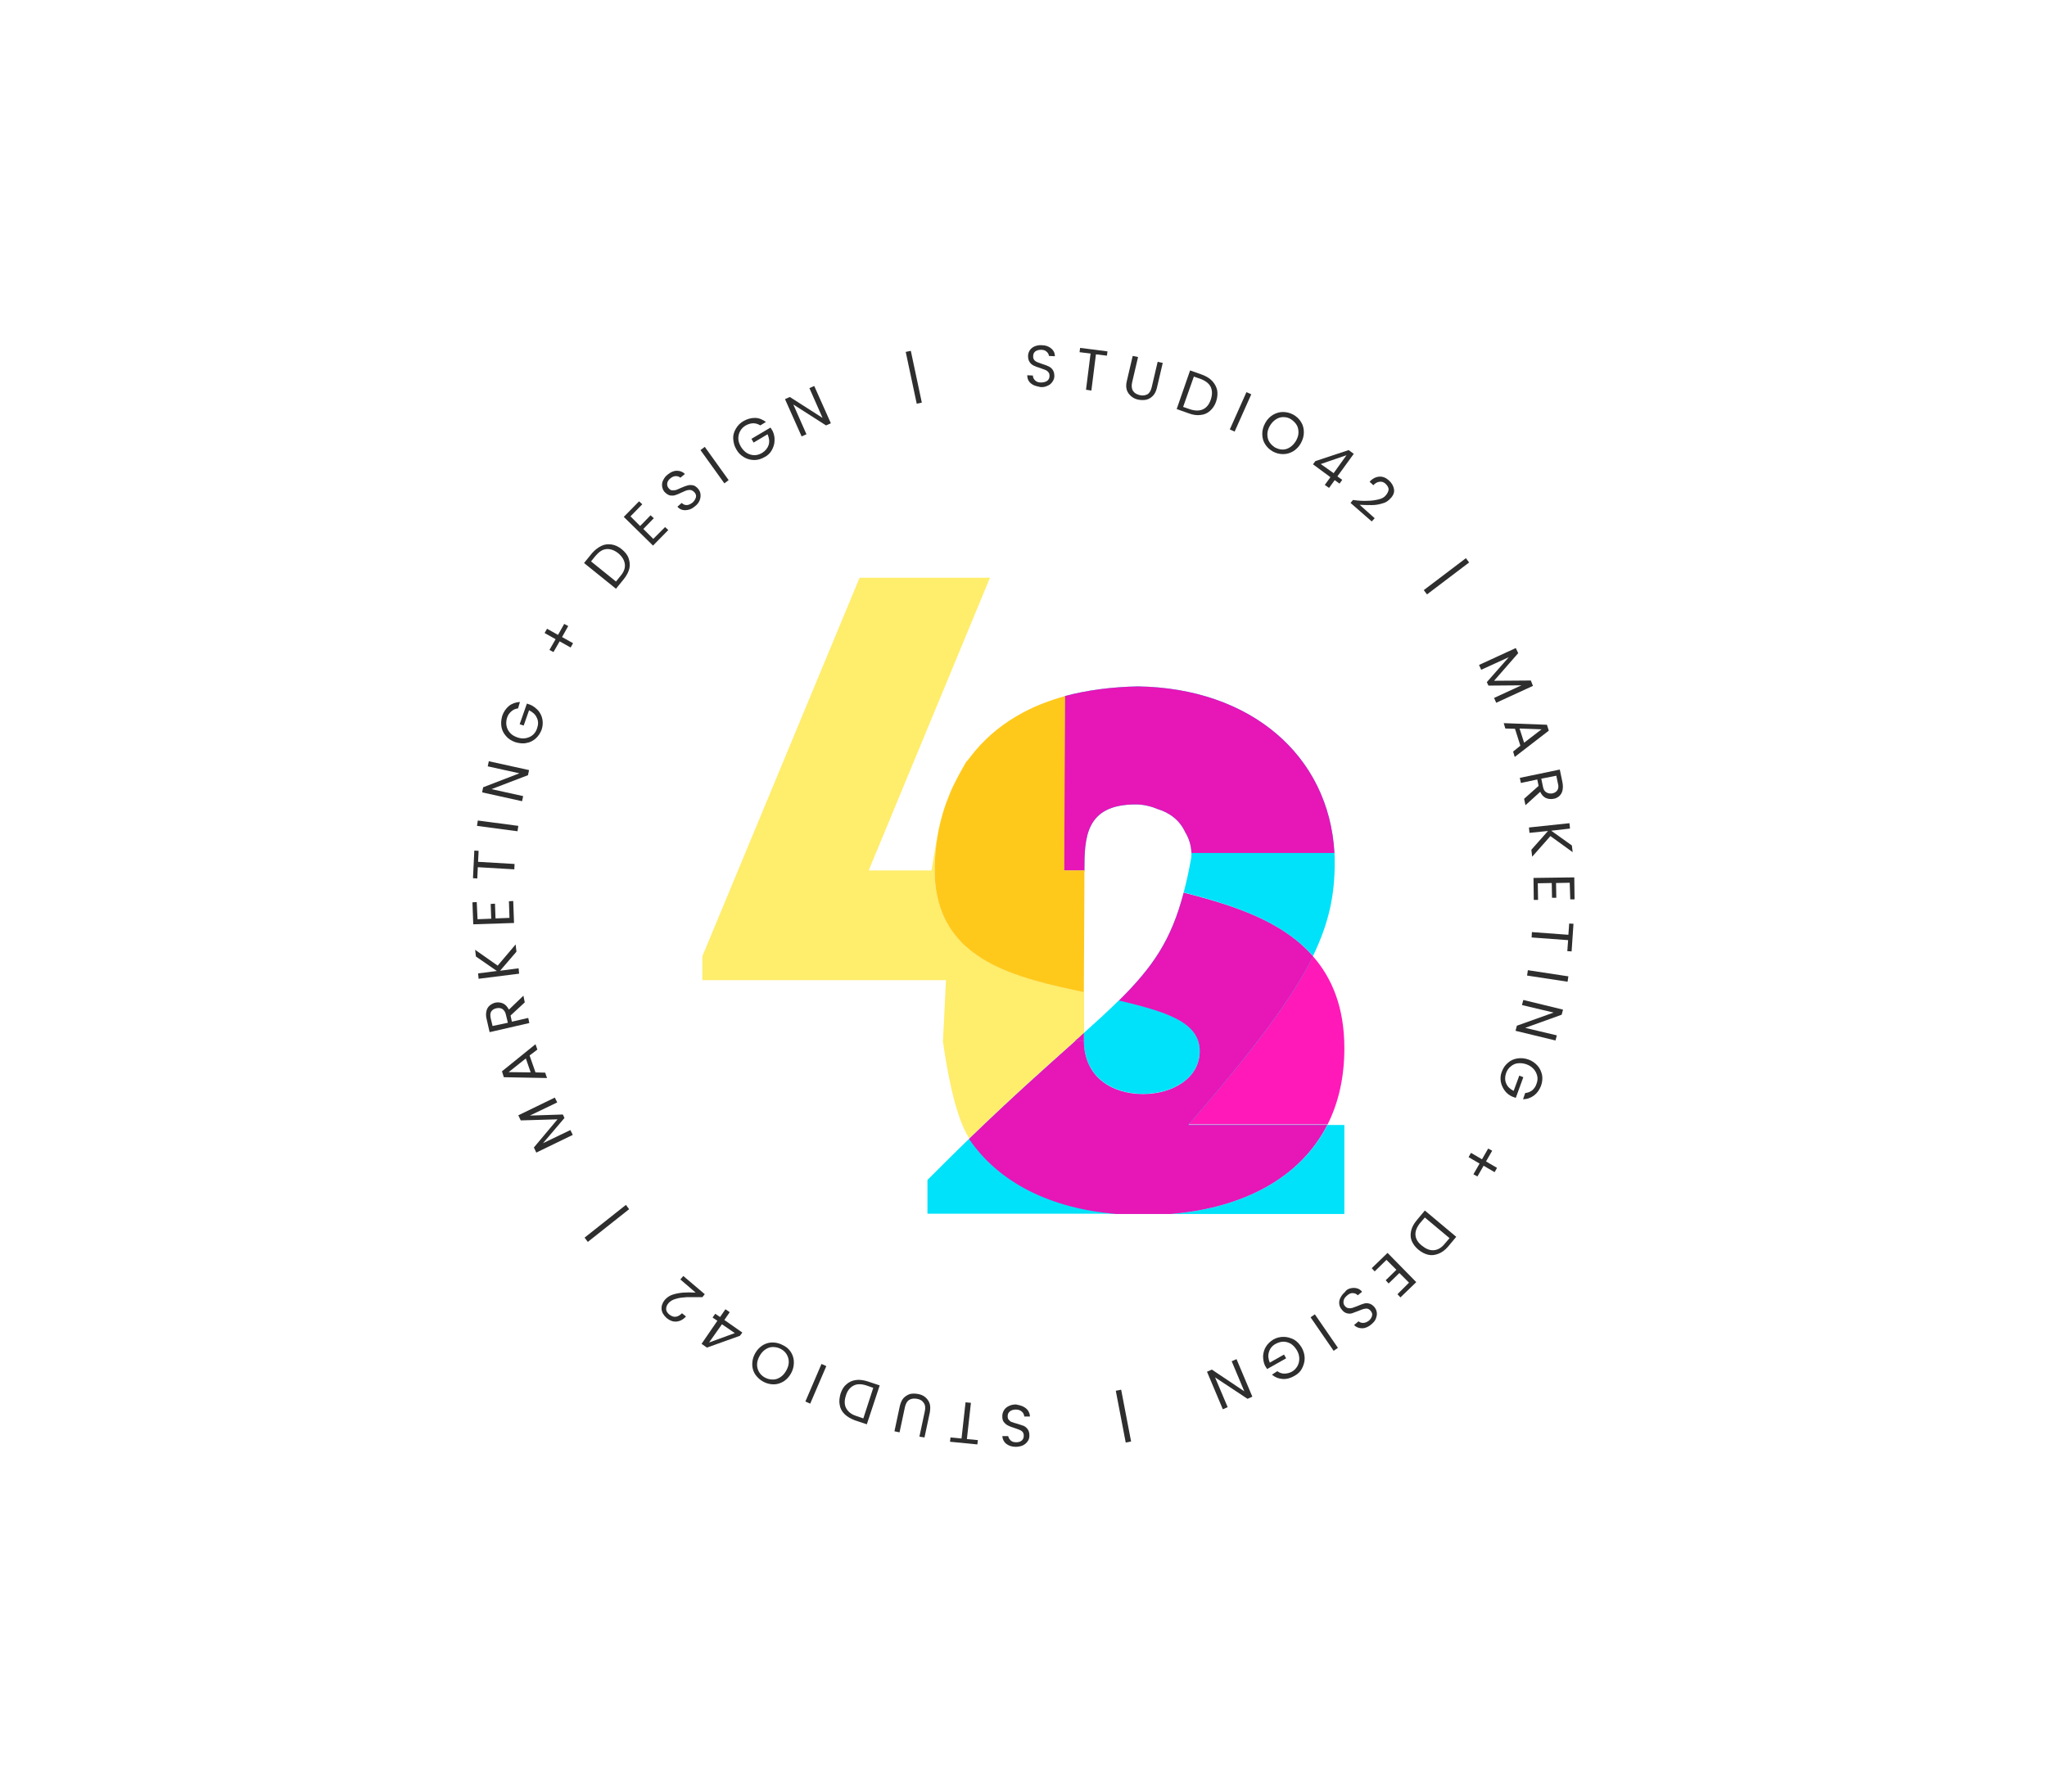 <?xml version="1.0" encoding="UTF-8"?>
<svg data-bbox="176.1 128.674 410.8 410.726" viewBox="0 0 763 668" xmlns="http://www.w3.org/2000/svg" data-type="color">
    <g>
        <path d="M385.3 143.6c-.8-.4-1.4-.9-1.8-1.5-.4-.6-.6-1.4-.6-2.2l2.1.1c0 .7.3 1.3.8 1.8s1.2.8 2.2.8c.9 0 1.7-.2 2.3-.6s.9-1.1.9-1.8c0-.6-.1-1.1-.4-1.4-.3-.4-.7-.7-1.2-.9-.5-.2-1.1-.4-1.9-.7-1-.3-1.8-.6-2.4-.9-.6-.3-1.1-.7-1.5-1.3-.4-.6-.6-1.3-.6-2.3 0-.8.3-1.6.7-2.2.4-.6 1.1-1.1 1.8-1.4.8-.3 1.7-.5 2.6-.4 1.4 0 2.6.4 3.5 1.2.9.7 1.4 1.7 1.4 2.9l-2.2-.1c-.1-.6-.3-1.1-.9-1.6-.5-.5-1.2-.7-2.1-.7-.8 0-1.5.2-2.1.6-.5.4-.8 1-.8 1.8 0 .6.1 1 .4 1.4.3.4.7.6 1.1.8.5.2 1.1.4 1.9.7 1 .3 1.8.6 2.4.9.6.3 1.1.7 1.5 1.3.4.6.6 1.3.6 2.3 0 .7-.2 1.4-.7 2.1-.4.6-1 1.2-1.8 1.5-.8.4-1.7.6-2.7.5-.9-.2-1.8-.4-2.5-.7z" fill="#2e2e2e" data-color="1"/>
        <path d="m412.8 131-.2 1.6-4.1-.5-1.7 13.5-2-.3 1.7-13.5-4.1-.5.2-1.6 10.2 1.3z" fill="#2e2e2e" data-color="1"/>
        <path d="m424.2 133.1-2.2 9.4c-.3 1.3-.2 2.4.3 3.2.5.8 1.3 1.3 2.5 1.6 1.1.3 2.1.1 2.9-.3.8-.5 1.3-1.4 1.6-2.7l2.2-9.4 1.9.4-2.2 9.4c-.3 1.2-.8 2.2-1.5 2.9-.7.7-1.5 1.2-2.4 1.4-.9.2-1.9.2-3 0s-2-.7-2.7-1.3c-.7-.6-1.3-1.4-1.6-2.3-.3-1-.3-2.1 0-3.3l2.2-9.4 2 .4z" fill="#2e2e2e" data-color="1"/>
        <path d="M451.9 142.1c.9 1 1.5 2.1 1.8 3.4.2 1.3.1 2.7-.4 4.2s-1.3 2.6-2.3 3.5c-1 .9-2.2 1.4-3.5 1.5-1.3.2-2.8 0-4.4-.6l-4.5-1.6 5-14.4 4.5 1.6c1.6.6 2.9 1.4 3.8 2.4zm-3.5 10.5c1.3-.6 2.3-1.8 2.9-3.6.6-1.8.6-3.4 0-4.7-.6-1.3-1.9-2.3-3.7-3l-2.6-.9-4 11.3 2.6.9c1.9.6 3.5.6 4.8 0z" fill="#2e2e2e" data-color="1"/>
        <path d="m466.4 147-6.2 13.9-1.8-.8 6.2-13.9 1.8.8z" fill="#2e2e2e" data-color="1"/>
        <path d="M471.5 165.5c-.7-1.1-1-2.4-1-3.8s.4-2.7 1.1-4c.7-1.3 1.7-2.3 2.8-3 1.2-.7 2.4-1.1 3.8-1.1 1.3 0 2.6.3 3.9 1 1.2.7 2.2 1.6 2.9 2.8.7 1.1 1 2.4 1 3.8s-.4 2.7-1.1 4-1.7 2.3-2.8 3c-1.2.7-2.4 1.1-3.8 1.1s-2.6-.3-3.9-1c-1.2-.7-2.2-1.6-2.9-2.8zm6.6 2.1c1 0 1.9-.3 2.8-.9.9-.6 1.6-1.4 2.2-2.4.6-1.1.9-2.1.9-3.1s-.2-2-.7-2.8c-.5-.8-1.2-1.5-2.1-2.1s-1.9-.8-2.9-.8-1.9.3-2.8.9c-.9.6-1.6 1.4-2.2 2.4-.6 1.1-.9 2.1-.9 3.1s.2 2 .7 2.8c.5.8 1.2 1.5 2.1 2.1 1 .5 1.9.8 2.9.8z" fill="#2e2e2e" data-color="1"/>
        <path d="m489.4 173.1.9-1.2 12.4-4.1 1.9 1.4-6.1 8.4 1.8 1.3-1 1.4-1.8-1.3-2.1 2.9-1.6-1.1 2.1-2.9-6.5-4.8zm12.5-3.4-9.6 3.3 4.8 3.4 4.8-6.7z" fill="#2e2e2e" data-color="1"/>
        <path d="M509.8 186.7c1.4 0 2.7-.2 4-.5s2.2-.8 2.8-1.6c.6-.7.9-1.4 1-2.1 0-.7-.4-1.4-1.1-2.1-.7-.7-1.5-.9-2.3-.8-.8.1-1.6.5-2.3 1.3l-1.4-1.3c1.1-1.2 2.3-1.8 3.6-1.9 1.3-.1 2.5.4 3.6 1.4 1.1 1 1.7 2.1 1.9 3.3s-.3 2.4-1.3 3.4c-.8.9-1.8 1.6-3.1 1.9-1.3.4-2.6.6-3.8.6-1.3 0-2.8 0-4.6-.1l5.6 5-1.1 1.2-7.9-6.9.9-1.1c2.2.3 4.1.4 5.5.3z" fill="#2e2e2e" data-color="1"/>
        <path d="m531.9 221.6-1.2-1.6 15.7-11.9 1.2 1.6-15.7 11.9z" fill="#2e2e2e" data-color="1"/>
        <path d="m571.4 255.7-13.7 6.3-.8-1.8 10.2-4.7-12.3.1-.6-1.3 8.2-9.3-10.3 4.7-.8-1.8 13.7-6.3.9 1.9-9 10.3 13.7-.1.8 2z" fill="#2e2e2e" data-color="1"/>
        <path d="m566.7 278-2-6.3-3.6-.1-.6-2 16.1.6.7 2.2-12.7 9.8-.6-2 2.7-2.2zm1.4-1.1 6.5-5-8.2-.3 1.7 5.3z" fill="#2e2e2e" data-color="1"/>
        <path d="m568.1 297.8 5.4-4.8-.5-2.4-6.1 1.3-.4-1.9 14.9-3.1 1 4.8c.2 1.1.2 2.1 0 3s-.6 1.5-1.2 2.1c-.6.5-1.3.9-2.1 1-1 .2-2 .1-2.9-.3-.9-.4-1.6-1.2-2.1-2.3l-5.5 5-.5-2.4zm6.4-7.5.6 2.9c.2 1.1.6 1.8 1.3 2.2.6.4 1.4.5 2.2.4.9-.2 1.5-.6 1.9-1.2.4-.6.5-1.5.2-2.5l-.6-2.9-5.6 1.1z" fill="#2e2e2e" data-color="1"/>
        <path d="m570.8 316.8 6.2-7-6.9.7-.2-2 15.1-1.6.2 2-7 .8 7.7 5.5.3 2.5-8.3-6-6.8 7.7-.3-2.6z" fill="#2e2e2e" data-color="1"/>
        <path d="m585.1 329.1-5.1.1.1 5.5h-1.6l-.1-5.5-5.2.1.1 6.2h-1.6l-.1-8.2 15.2-.2.1 8.2h-1.6l-.2-6.2z" fill="#2e2e2e" data-color="1"/>
        <path d="m585.8 354.7-1.6-.1.3-4.1-13.6-1 .1-2 13.6 1 .3-4.2 1.6.1-.7 10.3z" fill="#2e2e2e" data-color="1"/>
        <path d="m584.3 366-15.1-2.3.3-2 15.1 2.3-.3 2z" fill="#2e2e2e" data-color="1"/>
        <path d="m564.9 384.3.5-1.9 13.7-4.9-11.8-2.8.5-1.9 14.8 3.6-.5 1.9-13.6 4.9 11.8 2.8-.5 1.9-14.9-3.6z" fill="#2e2e2e" data-color="1"/>
        <path d="M568.5 407.5c1-.1 1.8-.4 2.6-1 .7-.6 1.3-1.4 1.6-2.4.4-1 .5-2 .3-2.9s-.6-1.8-1.3-2.6c-.7-.8-1.6-1.4-2.7-1.8s-2.2-.5-3.2-.4c-1 .1-1.9.5-2.7 1.2-.8.6-1.3 1.4-1.7 2.4-.5 1.4-.5 2.7 0 3.9.5 1.2 1.4 2.1 2.8 2.8l2.1-5.7 1.5.6-2.8 7.7-1.4-.5c-1.1-.5-2.1-1.3-2.8-2.3s-1.2-2.1-1.4-3.3-.1-2.5.4-3.7c.5-1.3 1.2-2.4 2.3-3.3 1-.9 2.2-1.4 3.5-1.6 1.3-.2 2.7-.1 4.1.4s2.5 1.3 3.4 2.3c.9 1 1.4 2.2 1.7 3.5.2 1.3.1 2.6-.4 4-.6 1.5-1.4 2.7-2.6 3.6-1.2.9-2.6 1.4-4.1 1.4l.8-2.3z" fill="#2e2e2e" data-color="1"/>
        <path d="m549.2 437.8 2.3-4-4.1-2.4.9-1.6 4.1 2.4 2.3-4 1.5.8-2.3 4 4.1 2.4-.9 1.6-4.1-2.4-2.3 4-1.5-.8z" fill="#2e2e2e" data-color="1"/>
        <path d="M536.2 467.4c-1.3.5-2.5.7-3.8.4s-2.5-.9-3.7-1.9c-1.2-1-2-2.1-2.5-3.3-.5-1.2-.5-2.5-.2-3.8.3-1.3 1-2.6 2.1-3.9l3-3.6 11.7 9.8-3 3.6c-1.1 1.3-2.3 2.2-3.6 2.7zm-8.6-7c.1 1.5.9 2.8 2.4 4 1.5 1.2 2.9 1.8 4.4 1.7s2.9-.9 4.1-2.4l1.8-2.1-9.2-7.7-1.8 2.1c-1.2 1.5-1.8 3-1.7 4.4z" fill="#2e2e2e" data-color="1"/>
        <path d="m525.2 478.2-3.6-3.6-4 3.9-1.1-1.2 4-3.9-3.7-3.7-4.4 4.3-1.1-1.2 5.9-5.7 10.7 10.9-5.9 5.7-1.1-1.2 4.3-4.3z" fill="#2e2e2e" data-color="1"/>
        <path d="M503.4 480.3c.8-.2 1.6-.2 2.4 0 .7.2 1.4.6 1.9 1.3l-1.6 1.3c-.5-.5-1.1-.8-1.8-.8-.7-.1-1.4.2-2.2.9-.7.6-1.2 1.2-1.3 2-.1.7 0 1.4.5 1.9.4.5.8.7 1.3.8.5.1 1 0 1.5-.1.5-.2 1.1-.4 1.9-.7.9-.4 1.7-.7 2.4-.9.6-.2 1.3-.2 2 0s1.3.6 1.9 1.3c.5.6.8 1.3.9 2.1s-.1 1.5-.4 2.3-.9 1.4-1.7 2.1c-1.1.9-2.2 1.4-3.4 1.4-1.2 0-2.2-.4-3-1.2l1.7-1.4c.4.4 1 .6 1.7.6s1.4-.3 2.1-.8c.6-.5 1-1.1 1.2-1.8s0-1.3-.5-1.9c-.3-.4-.8-.7-1.2-.8s-.9 0-1.4.1c-.5.1-1.1.4-1.9.7-1 .4-1.8.7-2.4.9-.6.2-1.3.2-2 0s-1.3-.6-1.9-1.4c-.5-.6-.8-1.2-.9-2s0-1.5.4-2.3.9-1.5 1.7-2.2c.4-.7 1.2-1.2 2.1-1.4z" fill="#2e2e2e" data-color="1"/>
        <path d="m497.1 503.6-8.6-12.5 1.6-1.1 8.6 12.5-1.6 1.1z" fill="#2e2e2e" data-color="1"/>
        <path d="M476.1 511.2c.8.6 1.7.9 2.6.9.9 0 1.9-.2 2.8-.7.9-.5 1.6-1.2 2.1-2.1s.7-1.8.7-2.8-.3-2.1-.9-3.1c-.6-1-1.3-1.8-2.2-2.4-.9-.5-1.8-.8-2.8-.8-1 0-1.9.3-2.9.8-1.3.7-2.1 1.7-2.5 3s-.3 2.6.3 4l5.3-3 .8 1.4-7.1 4-.8-1.3c-.5-1.1-.7-2.3-.7-3.6.1-1.2.4-2.4 1.1-3.5.7-1.1 1.6-1.9 2.7-2.6 1.2-.7 2.5-1 3.9-1 1.3 0 2.6.4 3.8 1 1.2.7 2.1 1.7 2.9 3 .7 1.3 1.1 2.6 1.1 4s-.4 2.6-1 3.8-1.6 2.1-2.9 2.8c-1.4.8-2.8 1.2-4.3 1.1-1.5-.1-2.8-.6-4-1.6l2-1.3z" fill="#2e2e2e" data-color="1"/>
        <path d="m449.9 511.4 1.8-.8 12.1 8.1-4.7-11.2 1.8-.8 5.9 14-1.8.8-12.1-8 4.7 11.1-1.8.8-5.9-14z" fill="#2e2e2e" data-color="1"/>
        <path d="m415.9 518.5 2-.4 3.7 19.3-2 .4-3.7-19.3z" fill="#2e2e2e" data-color="1"/>
        <path d="M381.4 524.4c.8.4 1.4.9 1.8 1.5.4.6.7 1.4.7 2.2h-2.1c-.1-.7-.3-1.3-.9-1.8-.5-.5-1.3-.8-2.2-.8-.9 0-1.7.2-2.3.7-.6.5-.8 1.1-.8 1.8 0 .6.1 1.1.5 1.4.3.4.7.7 1.2.8.5.2 1.1.4 1.9.6 1 .3 1.8.6 2.4.8.6.3 1.1.7 1.5 1.3.4.6.6 1.3.6 2.3 0 .8-.2 1.6-.7 2.2-.4.6-1 1.1-1.8 1.5-.8.3-1.6.5-2.6.5-1.4 0-2.6-.4-3.5-1.1-.9-.7-1.4-1.7-1.5-2.9h2.2c.1.6.4 1.1.9 1.6s1.2.7 2.1.7c.8 0 1.5-.2 2-.6.5-.4.8-1 .8-1.8 0-.6-.1-1-.4-1.4s-.7-.6-1.1-.8c-.5-.2-1.1-.4-1.9-.7-1-.3-1.8-.6-2.4-.9-.6-.3-1.1-.7-1.6-1.3s-.6-1.3-.6-2.3c0-.7.2-1.4.6-2.1s1-1.2 1.8-1.6c.8-.4 1.7-.6 2.7-.6 1 .2 1.9.4 2.7.8z" fill="#2e2e2e" data-color="1"/>
        <path d="m354.1 537.5.2-1.6 4.1.4 1.5-13.5 2 .2-1.5 13.5 4.1.4-.2 1.6-10.2-1z" fill="#2e2e2e" data-color="1"/>
        <path d="m342.7 535.6 2-9.4c.3-1.3.2-2.4-.4-3.2-.5-.8-1.3-1.3-2.5-1.5-1.1-.2-2.1-.1-2.9.4-.8.5-1.3 1.4-1.6 2.7l-2 9.4-1.9-.4 2-9.4c.3-1.2.7-2.2 1.4-3 .7-.7 1.5-1.2 2.4-1.5.9-.2 1.9-.2 3 0s2 .6 2.7 1.2 1.3 1.4 1.6 2.3.3 2 .1 3.3l-2 9.4-1.9-.3z" fill="#2e2e2e" data-color="1"/>
        <path d="M314.8 527.2c-1-1-1.6-2.1-1.8-3.4-.3-1.3-.1-2.7.3-4.2.5-1.5 1.2-2.7 2.2-3.5 1-.9 2.1-1.4 3.5-1.6 1.3-.2 2.8 0 4.4.5l4.5 1.5-4.8 14.5-4.5-1.5c-1.5-.6-2.8-1.3-3.8-2.3zm3.3-10.6c-1.3.7-2.3 1.9-2.8 3.7-.6 1.8-.6 3.4.1 4.7s1.9 2.3 3.8 2.9l2.6.9 3.7-11.4-2.6-.9c-1.9-.6-3.5-.6-4.8.1z" fill="#2e2e2e" data-color="1"/>
        <path d="m300.2 522.5 6-14 1.8.8-6 14-1.8-.8z" fill="#2e2e2e" data-color="1"/>
        <path d="M294.8 504.1c.7 1.1 1.1 2.4 1.1 3.8s-.3 2.7-1 4c-.7 1.3-1.6 2.3-2.8 3.1-1.2.7-2.4 1.1-3.7 1.1s-2.6-.3-3.9-1c-1.3-.7-2.2-1.6-3-2.7-.7-1.1-1.1-2.4-1.1-3.7 0-1.4.3-2.7 1-4 .7-1.3 1.6-2.3 2.8-3.1 1.1-.7 2.4-1.1 3.7-1.1 1.3 0 2.6.3 3.9 1 1.3.6 2.3 1.5 3 2.6zm-6.7-1.9c-1 0-1.9.3-2.8.9-.9.6-1.6 1.4-2.2 2.5-.6 1.1-.9 2.1-.9 3.2a5.376 5.376 0 0 0 3 4.8c.9.5 1.9.7 2.9.7s1.9-.3 2.8-.9c.9-.6 1.6-1.4 2.2-2.5.6-1.1.9-2.1.9-3.2a5.373 5.373 0 0 0-3-4.8c-.9-.5-1.9-.7-2.9-.7z" fill="#2e2e2e" data-color="1"/>
        <path d="m276.7 496.8-.9 1.2-12.3 4.4-2-1.4 5.9-8.6-1.8-1.2 1-1.4 1.8 1.2 2-2.9 1.6 1.1-2 2.9 6.7 4.7zm-12.4 3.7 9.6-3.5-4.8-3.3-4.8 6.8z" fill="#2e2e2e" data-color="1"/>
        <path d="M256 483.6c-1.4.1-2.7.2-4 .6-1.2.3-2.2.9-2.8 1.6-.6.7-.9 1.4-.9 2.2s.4 1.4 1.2 2.1c.8.6 1.5.9 2.4.8.8-.1 1.6-.6 2.3-1.3l1.5 1.2c-1.1 1.2-2.3 1.8-3.6 1.9-1.3.1-2.5-.4-3.6-1.3-1.1-1-1.8-2.1-1.9-3.3-.1-1.2.3-2.4 1.2-3.5.8-.9 1.8-1.6 3.1-2s2.6-.6 3.8-.7c1.3-.1 2.8-.1 4.6 0l-5.7-4.9 1.1-1.3 8 6.8-.9 1.1H256z" fill="#2e2e2e" data-color="1"/>
        <path d="m233.3 449.2 1.2 1.6-15.4 12.2-1.2-1.6 15.4-12.2z" fill="#2e2e2e" data-color="1"/>
        <path d="m193.2 415.8 13.6-6.6.9 1.8-10.2 4.9 12.3-.4.6 1.3-8 9.4 10.2-4.9.9 1.8-13.6 6.6-.9-1.9 8.8-10.5-13.7.4-.9-1.9z" fill="#2e2e2e" data-color="1"/>
        <path d="m197.4 393.5 2.2 6.3 3.6.1.7 2-16.1-.3-.7-2.2 12.5-10.1.7 2-2.9 2.2zm-1.4 1.1-6.4 5.1 8.2.1-1.8-5.2z" fill="#2e2e2e" data-color="1"/>
        <path d="m195.6 373.7-5.3 4.9.5 2.3 6.1-1.4.4 1.9-14.8 3.4-1.1-4.8c-.3-1.1-.3-2.1-.1-3 .2-.9.6-1.6 1.2-2.1s1.3-.9 2.1-1.1c1-.2 2-.1 2.9.3.9.4 1.6 1.2 2.2 2.3l5.4-5.2.5 2.5zm-6.3 7.6-.7-2.9c-.2-1-.7-1.8-1.3-2.2s-1.4-.5-2.3-.3c-.9.2-1.5.6-1.9 1.2-.4.6-.4 1.5-.2 2.5l.7 2.9 5.7-1.2z" fill="#2e2e2e" data-color="1"/>
        <path d="m192.5 354.8-6.1 7.1 6.9-.9.2 2-15.1 1.9-.2-2 7-.9-7.8-5.4-.3-2.5 8.4 5.9 6.7-7.9.3 2.7z" fill="#2e2e2e" data-color="1"/>
        <path d="m178 342.7 5.1-.2-.2-5.5 1.6-.1.2 5.5 5.2-.2-.2-6.2 1.6-.1.3 8.2-15.2.5-.3-8.2 1.6-.1.3 6.4z" fill="#2e2e2e" data-color="1"/>
        <path d="m176.8 317.1 1.6.1-.2 4.1 13.6.8-.1 2-13.6-.8-.2 4.2-1.6-.1.5-10.3z" fill="#2e2e2e" data-color="1"/>
        <path d="m178.1 305.9 15.1 2-.3 2-15.1-2 .3-2z" fill="#2e2e2e" data-color="1"/>
        <path d="m197.2 287.1-.4 1.9-13.6 5.2 11.8 2.6-.4 1.9-14.9-3.3.4-1.9 13.5-5.2-11.8-2.6.4-1.9 15 3.3z" fill="#2e2e2e" data-color="1"/>
        <path d="M193.1 264.1c-1 .1-1.8.5-2.5 1.1-.7.6-1.3 1.4-1.6 2.4-.3 1-.4 2-.2 3s.6 1.8 1.3 2.6c.7.8 1.6 1.3 2.7 1.7 1.1.4 2.2.5 3.2.3s1.9-.6 2.6-1.2c.7-.6 1.3-1.5 1.6-2.5.5-1.4.5-2.7-.1-3.9-.5-1.2-1.5-2.1-2.9-2.8l-2 5.7-1.5-.5 2.7-7.7 1.4.5c1.1.5 2.1 1.3 2.9 2.2.8 1 1.3 2.1 1.5 3.3.2 1.2.1 2.5-.3 3.7-.5 1.3-1.2 2.4-2.2 3.3s-2.2 1.5-3.5 1.7c-1.3.3-2.7.1-4.1-.3-1.4-.5-2.6-1.2-3.5-2.3-.9-1-1.5-2.2-1.7-3.5-.2-1.3-.1-2.6.3-4 .5-1.5 1.4-2.8 2.5-3.7s2.5-1.4 4.1-1.5l-.7 2.4z" fill="#2e2e2e" data-color="1"/>
        <path d="m211.8 233.4-2.3 4.1 4.1 2.3-.9 1.6-4.1-2.3-2.3 4-1.5-.8 2.3-4-4.1-2.3.9-1.6 4.1 2.3 2.3-4.1 1.5.8z" fill="#2e2e2e" data-color="1"/>
        <path d="M224.2 203.5c1.2-.6 2.5-.7 3.8-.5 1.3.2 2.6.8 3.8 1.8 1.2 1 2.1 2.1 2.5 3.3s.6 2.5.3 3.8c-.3 1.3-1 2.6-2 3.9l-3 3.7-11.9-9.6 3-3.7c1.1-1.2 2.2-2.1 3.5-2.7zm8.7 6.8c-.2-1.5-1-2.8-2.4-4-1.5-1.2-3-1.7-4.4-1.6-1.5.1-2.8 1-4.1 2.5l-1.7 2.1 9.3 7.5 1.7-2.1c1.2-1.4 1.8-2.9 1.6-4.4z" fill="#2e2e2e" data-color="1"/>
        <path d="m235 192.5 3.6 3.6 3.9-4 1.2 1.1-3.9 4 3.7 3.7 4.4-4.4 1.2 1.1-5.7 5.8-10.9-10.7 5.7-5.8 1.2 1.1-4.4 4.5z" fill="#2e2e2e" data-color="1"/>
        <path d="M256.8 190c-.8.2-1.6.3-2.4.1-.8-.2-1.4-.6-1.9-1.2l1.6-1.4c.5.5 1.1.8 1.8.8s1.4-.3 2.2-.9c.7-.6 1.1-1.3 1.3-2s-.1-1.4-.6-1.9c-.4-.4-.8-.7-1.3-.8-.5-.1-1 0-1.5.1-.5.2-1.1.4-1.9.8-.9.4-1.7.8-2.4 1-.6.2-1.3.2-2 .1-.7-.2-1.3-.6-2-1.3-.5-.6-.8-1.3-.9-2.1-.1-.8 0-1.5.4-2.3.4-.8.9-1.5 1.7-2.1 1.1-.9 2.2-1.4 3.4-1.4 1.2 0 2.2.4 3 1.2l-1.7 1.4c-.4-.4-1-.6-1.7-.6s-1.4.3-2.1.9c-.6.5-1 1.1-1.1 1.8-.1.7.1 1.3.6 1.9.4.4.8.7 1.2.7s.9 0 1.4-.1c.5-.2 1.1-.4 1.9-.8.9-.4 1.7-.7 2.4-.9.6-.2 1.3-.2 2-.1s1.4.6 2 1.3c.5.6.8 1.2.9 2 .1.8 0 1.5-.3 2.3s-.9 1.6-1.7 2.2c-.7.6-1.5 1.1-2.3 1.3z" fill="#2e2e2e" data-color="1"/>
        <path d="m262.7 166.6 8.9 12.4-1.6 1.2-8.9-12.4 1.6-1.2z" fill="#2e2e2e" data-color="1"/>
        <path d="M283.4 158.6c-.8-.5-1.7-.8-2.6-.8-.9 0-1.9.3-2.8.8-.9.5-1.6 1.2-2.1 2.1s-.7 1.8-.7 2.8c0 1 .4 2.1 1 3.1s1.4 1.8 2.2 2.3c.9.5 1.8.8 2.8.8 1 0 1.9-.3 2.8-.8 1.3-.8 2.1-1.8 2.5-3 .4-1.3.2-2.6-.4-4l-5.2 3.1-.8-1.4 7.1-4.2.8 1.3c.5 1.1.8 2.3.7 3.6 0 1.2-.4 2.4-1 3.5s-1.5 2-2.7 2.6c-1.2.7-2.5 1.1-3.8 1.1-1.3 0-2.6-.3-3.8-1-1.2-.7-2.2-1.6-2.9-2.9-.8-1.3-1.1-2.6-1.2-4s.3-2.6 1-3.8c.7-1.2 1.6-2.1 2.8-2.8 1.4-.8 2.8-1.2 4.3-1.2s2.8.6 4.1 1.5l-2.1 1.3z" fill="#2e2e2e" data-color="1"/>
        <path d="m309.7 157.8-1.8.8-12.2-7.8 4.9 11.1-1.8.8-6.2-13.9 1.8-.8 12.2 7.8-4.9-11.1 1.8-.8 6.2 13.9z" fill="#2e2e2e" data-color="1"/>
        <path d="m343.6 150.1-1.9.4-4.1-19.3 1.9-.4 4.1 19.3z" fill="#2e2e2e" data-color="1"/>
        <path d="M404 387.9c0 13.4 10.3 19.9 22.1 19.9 10.8 0 21.1-5.7 21.1-16 0-11.2-13.4-14.8-30.1-18.9-3.8 3.8-8.1 7.7-13.1 12.2v2.8z" fill="#00e2f9" data-color="2"/>
        <path d="M361.3 424.5c-4.9 4.7-10.1 9.9-15.6 15.4v12.6h70.7c-24.9-2-44.1-11.8-55.1-28z" fill="#00e2f9" data-color="2"/>
        <path d="M436.3 452.6h64.8v-33.2h-6.3c-10.1 19.7-31.4 31-58.5 33.2z" fill="#00e2f9" data-color="2"/>
        <path d="M443.9 320.4c-.8 4.5-1.7 8.6-2.7 12.3 16.9 4.4 36.1 10.1 48.2 23.7 6.1-12.6 8.1-23 8.1-34.7 0-1.3 0-2.6-.1-3.9h-53.3c0 .9 0 1.8-.2 2.6z" fill="#00e2f9" data-color="2"/>
        <path d="M494.8 419.3c4.1-8.1 6.3-17.6 6.3-28.5 0-15.3-4.6-26.2-11.8-34.4-7.6 15.6-21.6 34.4-46.4 62.8h51.9z" opacity=".9" fill="#ff00b1" data-color="3"/>
        <path d="M494.8 419.3H443c24.7-28.4 38.8-47.3 46.4-62.8-12-13.7-31.2-19.3-48.2-23.7-4.6 17.6-11.4 27.6-24.1 40.2 16.8 4.1 30.1 7.7 30.1 18.9 0 10.2-10.3 16-21.1 16-11.8 0-22.1-6.5-22.1-19.9v.2h-3.3c-10.4 9.3-23.3 20.7-39.5 36.4 11 16.2 30.2 26 55.1 28h19.9c27.2-2.2 48.5-13.5 58.6-33.3z" fill="#00e2f9" data-color="2"/>
        <path opacity=".89" fill="#ffeb5a" d="M351.4 388v-.1.1z" data-color="4"/>
        <path d="M348.5 320.4c.3-5.2 1.1-10.1 2.2-14.6-.6 2.1-1 4.3-1.4 6.4l-2.1 12.3h-23.4L369 215.4h-48.6l-58.6 141.1v8.9h90.8l-1.1 22.5h-.1s0 .2.1.5l.2 1.4c.9 6.3 4 26.3 9.6 34.6 16.2-15.7 29.1-27.1 39.5-36.4l.2-.1c1.1-1 2.1-1.9 3.1-2.8v-15.2c-26.2-5.6-58.1-12.3-55.6-49.5z" opacity=".89" fill="#ffeb5a" data-color="4"/>
        <path d="M400.9 387.9h3.1v-2.8c-1 1-2 1.9-3.1 2.8z" fill="#00e2f9" data-color="2"/>
        <path d="M443 419.3c24.7-28.4 38.8-47.3 46.4-62.8-12-13.7-31.2-19.3-48.2-23.7-4.6 17.6-11.4 27.6-24.1 40.2 16.8 4.1 30.1 7.7 30.1 18.9 0 10.2-10.3 16-21.1 16-11.8 0-22.1-6.5-22.1-19.9v.2h-3.3c-10.4 9.3-23.3 20.7-39.5 36.4 11 16.2 30.2 26 55.1 28h19.9c27.1-2.2 48.4-13.4 58.5-33.2H443z" opacity=".9" fill="#ff00b1" data-color="3"/>
        <path d="M400.9 387.9h3.1v-2.8c-1 1-2 1.9-3.1 2.8z" opacity=".9" fill="#ff00b1" data-color="3"/>
        <path d="M424.1 255.9c-9.8.2-18.9 1.4-27.2 3.6l-.3 65h7.6c0-12.2.4-24.6 19.1-24.6 2.7 0 5.5.6 8.1 1.7 4.7 1.4 8.4 4.3 10.4 8.7 1.4 2.3 2.2 4.9 2.3 7.7h53.3c-2-36.4-31.3-61.5-73.3-62.1z" fill="#00e2f9" data-color="2"/>
        <path d="M424.1 255.9c-9.8.2-18.9 1.4-27.2 3.6l-.3 65h7.6c0-12.2.4-24.6 19.1-24.6 2.7 0 5.5.6 8.1 1.7 4.7 1.4 8.4 4.3 10.4 8.7 1.4 2.3 2.2 4.9 2.3 7.7h53.3c-2-36.4-31.3-61.5-73.3-62.1z" opacity=".9" fill="#ff00b1" data-color="3"/>
        <path d="M359.4 285.3c.3-.5.7-1 1.1-1.6h-.2l-.9 1.6z" fill="#ffc200" opacity=".89" data-color="5"/>
        <path d="M404.3 324.5h-7.6l.3-65c-5.7 1.6-11 3.6-15.8 6.2-6.9 3.7-12.8 8.4-17.7 14.2-1 1.2-2 2.5-3 3.8-.4.5-.7 1-1.1 1.6l-2 3.6c-.7 1.3-1.4 2.7-2.1 4.1-1 2.1-1.8 4.2-2.6 6.3-.5 1.4-1 2.9-1.4 4.3-.2.7-.4 1.5-.6 2.2-.3 1.1-.5 2.3-.8 3.5-.7 3.5-1.2 7.3-1.4 11.2-.9 13.9 3 23.6 9.6 30.5 1.1 1.2 2.3 2.2 3.5 3.2 1.9 1.5 3.9 2.9 6 4.1 10.6 6.1 24.2 9 36.4 11.6l.2-40.6v-4c.1-.3.1-.5.1-.8z" fill="#ffc200" opacity=".89" data-color="5"/>
        <path d="M400.7 388.1h3.3v-.2h-3.1l-.2.2z" fill="#00e2f9" data-color="2"/>
        <path d="M400.7 388.1h3.3v-.2h-3.1l-.2.2z" opacity=".9" fill="#ff00b1" data-color="3"/>
        <path d="M400.7 388.1h3.3v-.2h-3.1l-.2.2z" opacity=".9" fill="#ff00b1" data-color="3"/>
    </g>
</svg>
